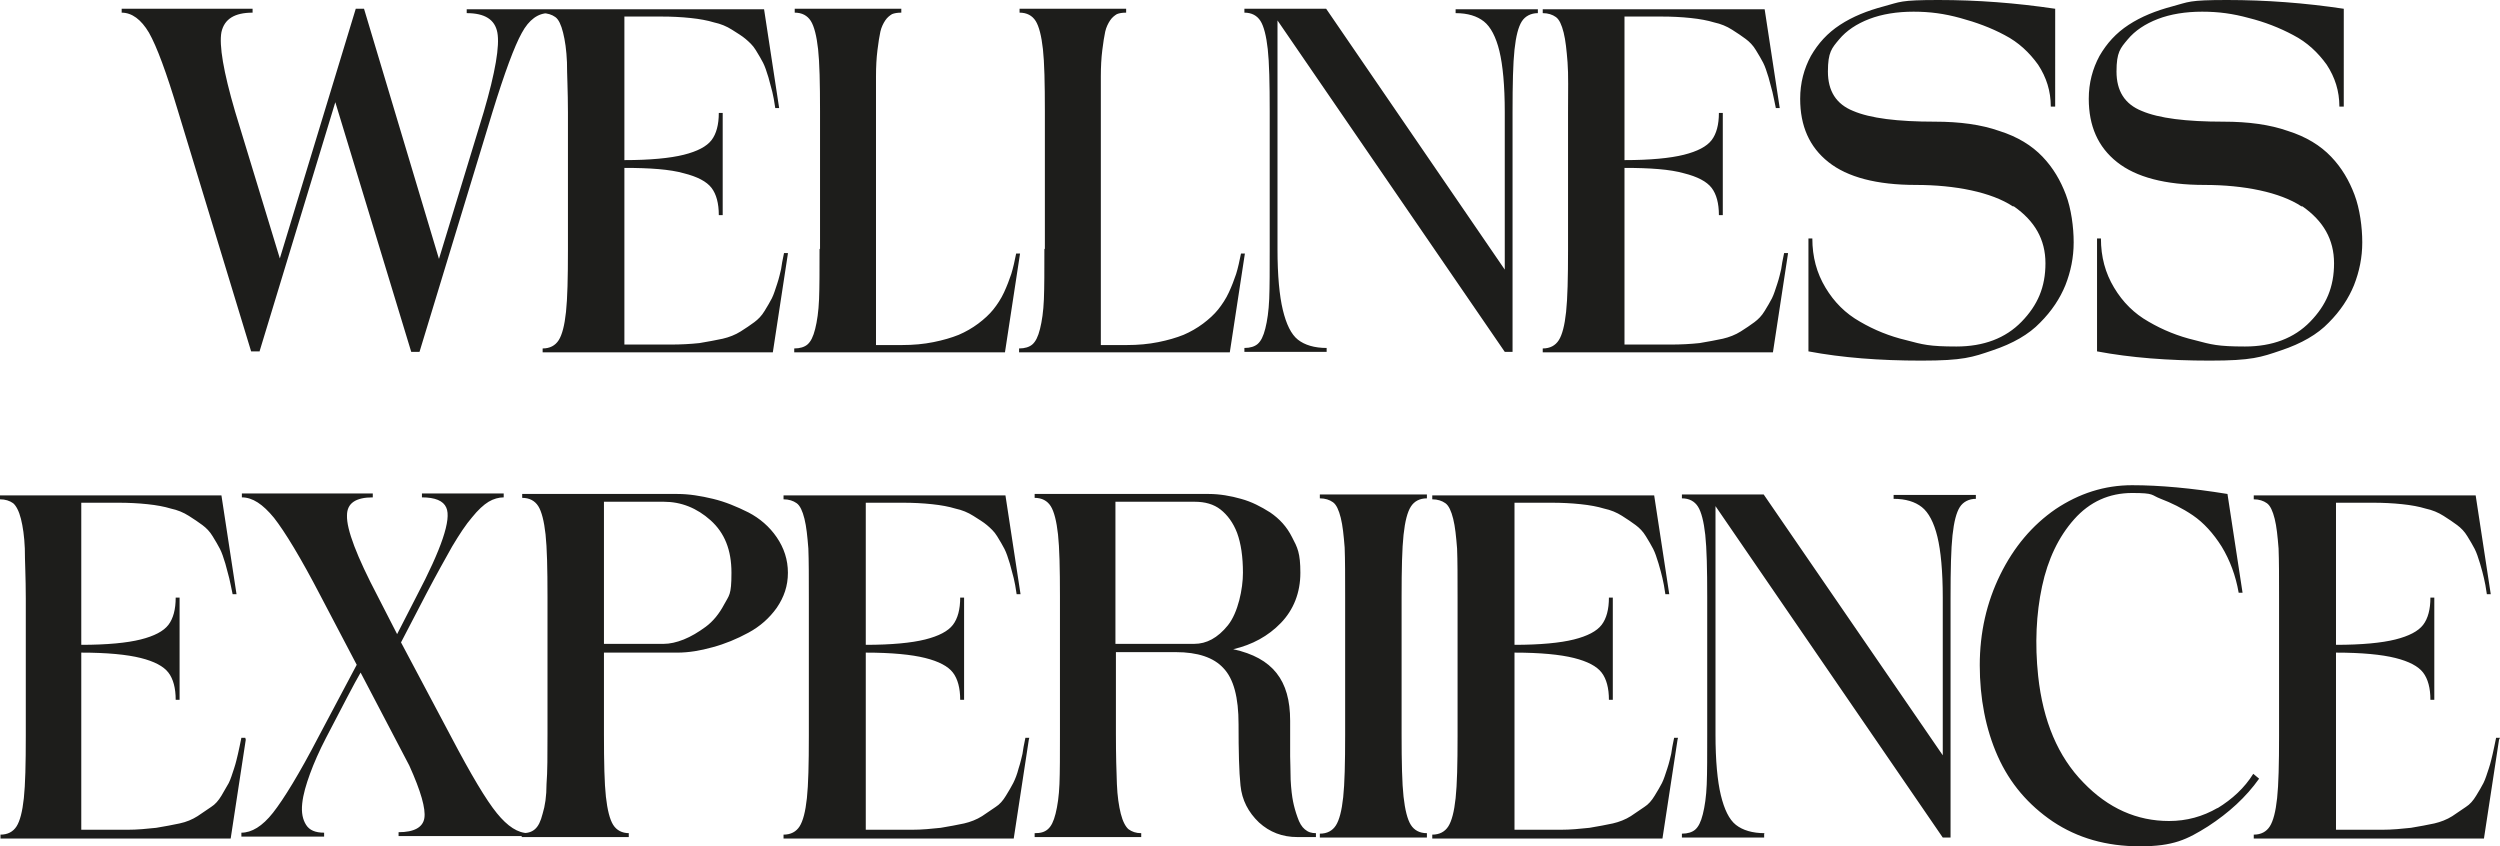<?xml version="1.0" encoding="UTF-8"?> <svg xmlns="http://www.w3.org/2000/svg" id="uuid-dd00c9f5-f689-40d7-bd97-37e749a5e87c" version="1.1" viewBox="0 0 513.7 173.9"><defs><style> .cls-1 { fill: #1d1d1b; stroke-width: 0px; } </style></defs><g id="uuid-d58ca90e-b8f6-4bff-b0d1-a3ecc6770b4a"><g><path class="cls-1" d="M513.7,151.6h-.8c-.3,1.4-.5,2.5-.7,3.3-.2.8-.4,1.8-.8,3s-.7,2.2-1.1,3-.9,1.6-1.5,2.6-1.3,1.8-2.1,2.3-1.7,1.2-2.8,1.9c-1.1.7-2.4,1.2-3.7,1.5-1.4.3-3,.6-4.8.9-1.9.2-3.8.4-6,.4h-9.4v-36.4c5.3,0,9.4.4,12.2,1.1,2.8.7,4.7,1.7,5.7,3,1,1.3,1.5,3.2,1.5,5.6h.8v-21h-.8c0,2.4-.5,4.3-1.5,5.6-1,1.3-2.9,2.3-5.7,3-2.8.7-6.9,1.1-12.2,1.1v-29.2h7.6c2.1,0,4.1.1,6,.3,1.9.2,3.5.5,4.8.9,1.4.3,2.6.8,3.7,1.5,1.1.7,2,1.3,2.8,1.9.8.6,1.5,1.3,2.1,2.3.6,1,1.1,1.8,1.5,2.6s.7,1.7,1.1,3,.6,2.2.8,3,.4,1.9.6,3.3h.8l-3.1-20.3h-45.6v.8c1.1,0,2,.3,2.7.8s1.2,1.6,1.6,3.2c.4,1.6.6,3.6.8,6.1.1,2.5.1,5.9.1,10.3v28.2c0,5.8-.1,10-.4,12.8-.3,2.8-.8,4.7-1.5,5.8-.7,1.1-1.8,1.7-3.3,1.7v.8h47.3l3.1-20.3h0ZM455.7,166c-3.1,1.8-6.4,2.7-10,2.7-6.6,0-12.5-2.6-17.6-7.9-5.2-5.3-8.3-12.6-9.3-21.9-.7-6.6-.4-12.8.8-18.4,1.2-5.6,3.4-10.2,6.6-13.8s7.2-5.4,11.9-5.4,3.8.4,5.9,1.2c2.1.8,4.4,1.9,6.6,3.4,2.2,1.5,4.2,3.7,5.9,6.4,1.7,2.8,2.9,6,3.5,9.5h.8l-3.1-20.3c-7.4-1.2-13.9-1.8-19.6-1.8s-10.9,1.7-15.7,4.9c-4.8,3.3-8.6,7.8-11.4,13.5-2.8,5.7-4.2,11.9-4.2,18.6s1.2,13.1,3.7,18.7,6.3,10,11.3,13.4c5.1,3.4,11,5.1,17.9,5.1s9.7-1.4,14-4.1c4.3-2.8,7.8-6,10.5-9.8l-1.2-1c-1.8,2.9-4.3,5.2-7.4,7.1M362.6,171.2c-2.5,0-4.5-.6-5.9-1.7s-2.4-3.2-3.1-6.1c-.7-2.9-1.1-7.1-1.1-12.5v-46.9l46.7,68.1h1.6v-49.3c0-5.8.1-10,.4-12.8.3-2.8.8-4.7,1.5-5.8.7-1.1,1.9-1.7,3.3-1.7v-.8h-16.9v.8c2.5,0,4.4.6,5.8,1.7s2.5,3.2,3.2,6.1,1.1,7.1,1.1,12.5v32.4l-36.8-53.6h-16.8v.8c1.5,0,2.6.6,3.3,1.7.7,1.1,1.2,3.1,1.5,5.8.3,2.8.4,7,.4,12.8v28.2c0,4.4,0,7.8-.1,10.3-.1,2.5-.4,4.5-.8,6.1-.4,1.6-.9,2.6-1.6,3.2-.6.5-1.5.8-2.7.8v.8h16.9v-.8h0ZM344.8,151.6h-.8c-.3,1.4-.5,2.5-.6,3.3-.2.8-.4,1.8-.8,3s-.7,2.2-1.1,3-.9,1.6-1.5,2.6-1.3,1.8-2.1,2.3-1.7,1.2-2.8,1.9c-1.1.7-2.4,1.2-3.7,1.5-1.4.3-3,.6-4.8.9-1.9.2-3.8.4-6,.4h-9.4v-36.4c5.3,0,9.4.4,12.2,1.1,2.8.7,4.7,1.7,5.7,3,1,1.3,1.5,3.2,1.5,5.6h.8v-21h-.8c0,2.4-.5,4.3-1.5,5.6-1,1.3-2.9,2.3-5.7,3-2.8.7-6.9,1.1-12.2,1.1v-29.2h7.6c2.1,0,4.1.1,6,.3,1.9.2,3.5.5,4.8.9,1.4.3,2.6.8,3.7,1.5,1.1.7,2,1.3,2.8,1.9.8.6,1.5,1.3,2.1,2.3.6,1,1.1,1.8,1.5,2.6s.7,1.7,1.1,3,.6,2.2.8,3,.4,1.9.6,3.3h.8l-3.1-20.3h-45.6v.8c1.1,0,2,.3,2.7.8s1.2,1.6,1.6,3.2c.4,1.6.6,3.6.8,6.1.1,2.5.1,5.9.1,10.3v28.2c0,5.8-.1,10-.4,12.8-.3,2.8-.8,4.7-1.5,5.8-.7,1.1-1.8,1.7-3.3,1.7v.8h47.3l3.1-20.3h0ZM293.2,171.2c-1.5,0-2.6-.6-3.3-1.7-.7-1.1-1.2-3.1-1.5-5.8s-.4-7-.4-12.8v-28.2c0-5.8.1-10,.4-12.8.3-2.8.8-4.7,1.5-5.8.7-1.1,1.8-1.7,3.3-1.7v-.8h-22v.8c1.1,0,2,.3,2.7.8s1.2,1.6,1.6,3.2c.4,1.6.6,3.6.8,6.1.1,2.5.1,5.9.1,10.3v28.2c0,5.8-.1,10-.4,12.8-.3,2.8-.8,4.7-1.5,5.8-.7,1.1-1.8,1.7-3.3,1.7v.8h22v-.8h0ZM245.5,103.1c2.1,0,3.9.5,5.3,1.6s2.6,2.7,3.4,4.8c.8,2.2,1.2,4.9,1.2,8.2s-1,8.2-3.1,10.8-4.4,3.8-6.9,3.8h-16.2v-29.2h16.2ZM268.1,170.4c-.6-.5-1.1-1.3-1.5-2.5-.4-1.1-.7-2.2-.9-3.2s-.4-2.5-.5-4.5c0-2-.1-3.6-.1-4.8,0-1.2,0-3,0-5.3v-2c0-4.2-.9-7.4-2.8-9.8-1.9-2.4-4.8-4-8.9-4.9,3.9-.9,7.2-2.7,9.8-5.4,2.6-2.7,4-6.2,4-10.3s-.6-5.2-1.7-7.3c-1.1-2.2-2.6-3.8-4.5-5.1-1.9-1.2-3.8-2.2-6-2.8-2.1-.6-4.4-1-6.6-1h-35.8v.8c1.5,0,2.6.6,3.3,1.7.7,1.1,1.2,3.1,1.5,5.8.3,2.8.4,7,.4,12.8v28.2c0,4.4,0,7.8-.1,10.3-.1,2.5-.4,4.5-.8,6.1-.4,1.6-.9,2.6-1.6,3.2s-1.5.8-2.7.8v.8h21.9v-.8c-1.1,0-1.9-.3-2.6-.8-.6-.5-1.2-1.6-1.6-3.2s-.7-3.6-.8-6.1c-.1-2.5-.2-5.9-.2-10.3v-16.8h12.3c4.5,0,7.8,1.1,9.8,3.3,2.1,2.2,3.1,6,3.1,11.5s.1,9.8.4,12.6c.3,3,1.6,5.5,3.8,7.6,2.2,2,4.8,3,7.9,3h3.8v-.8c-.9,0-1.6-.2-2.3-.8M211.5,151.6h-.8c-.3,1.4-.5,2.5-.6,3.3-.2.8-.4,1.8-.8,3-.3,1.2-.7,2.2-1.1,3s-.9,1.6-1.5,2.6-1.3,1.8-2.1,2.3-1.7,1.2-2.8,1.9-2.4,1.2-3.7,1.5c-1.4.3-3,.6-4.8.9-1.9.2-3.8.4-6,.4h-9.4v-36.4c5.3,0,9.4.4,12.2,1.1,2.8.7,4.7,1.7,5.7,3,1,1.3,1.5,3.2,1.5,5.6h.8v-21h-.8c0,2.4-.5,4.3-1.5,5.6-1,1.3-2.9,2.3-5.7,3s-6.9,1.1-12.2,1.1v-29.2h7.6c2.1,0,4.1.1,6,.3,1.9.2,3.5.5,4.8.9,1.4.3,2.6.8,3.7,1.5,1.1.7,2.1,1.3,2.8,1.9s1.5,1.3,2.1,2.3c.6,1,1.1,1.8,1.5,2.6s.7,1.7,1.1,3c.3,1.2.6,2.2.8,3s.4,1.9.6,3.3h.8l-3.1-20.3h-45.6v.8c1.1,0,2,.3,2.7.8s1.2,1.6,1.6,3.2c.4,1.6.6,3.6.8,6.1.1,2.5.1,5.9.1,10.3v28.2c0,5.8-.1,10-.4,12.8-.3,2.8-.8,4.7-1.5,5.8-.7,1.1-1.8,1.7-3.3,1.7v.8h47.3l3.1-20.3h0ZM146,106.9c2.9,2.6,4.3,6.1,4.3,10.8s-.5,4.6-1.5,6.5c-1,1.9-2.3,3.5-3.8,4.6-1.5,1.1-3,2-4.5,2.6-1.5.6-2.9.9-4.1.9h-12.3v-29.2h12.3c3.6,0,6.8,1.3,9.6,3.8M129.3,171.2c-1.5,0-2.6-.6-3.3-1.7s-1.2-3.1-1.5-5.8-.4-7-.4-12.8v-16.8h15.1c2.3,0,4.7-.4,7.2-1.1,2.6-.7,5-1.7,7.4-3,2.4-1.3,4.3-3,5.8-5.1,1.5-2.2,2.3-4.5,2.3-7.2s-.8-5.1-2.3-7.3-3.5-3.9-5.8-5.1c-2.4-1.2-4.8-2.2-7.3-2.8s-4.9-1-7.3-1h-31.9v.8c1.5,0,2.6.6,3.3,1.7s1.2,3.1,1.5,5.8c.3,2.8.4,7,.4,12.8v28.2c0,4.4,0,7.8-.2,10.3,0,2.5-.3,4.5-.8,6.1-.4,1.6-.9,2.6-1.6,3.2s-1.5.8-2.7.8v.8h22v-.8h0ZM108.6,171.2c-2.2,0-4.3-1.4-6.5-4.1s-5.3-7.9-9.4-15.7l-10.3-19.4,5.2-10c2.1-4,3.9-7.2,5.3-9.7,1.5-2.5,2.8-4.5,4.1-6,1.2-1.5,2.4-2.6,3.4-3.2,1-.6,2.1-.9,3.1-.9v-.8h-16.8v.8c2.7,0,4.4.7,5,2.1,1.1,2.4-1,8.5-6.1,18.2l-4,7.8-4-7.8c-4.3-8.2-6.4-13.7-6.3-16.6,0-2.5,1.8-3.7,5.3-3.7v-.8h-26.9v.8c2.2,0,4.3,1.4,6.6,4.2,2.2,2.8,5.5,8.2,9.6,16.1l7.4,14.1-7.8,14.7c-4,7.7-7.2,12.9-9.4,15.7s-4.4,4.1-6.5,4.1v.8h17v-.8c-1.8,0-3-.5-3.7-1.6-.7-1.1-1-2.5-.8-4.4.2-1.9.8-3.9,1.6-6.1.8-2.2,1.9-4.7,3.3-7.4,3.5-6.7,5.8-11.2,7.1-13.4l10,19.1c2.4,5.3,3.4,8.9,3.1,10.8s-2.1,2.9-5.3,2.9v.8h26.7v-.8h0ZM50.4,151.6h-.8c-.3,1.4-.5,2.5-.7,3.3-.2.8-.4,1.8-.8,3s-.7,2.2-1.1,3c-.4.7-.9,1.6-1.5,2.6s-1.3,1.8-2.1,2.3-1.7,1.2-2.8,1.9-2.3,1.2-3.7,1.5c-1.4.3-3,.6-4.8.9-1.9.2-3.8.4-6,.4h-9.4v-36.4c5.3,0,9.4.4,12.2,1.1,2.8.7,4.7,1.7,5.7,3s1.5,3.2,1.5,5.6h.8v-21h-.8c0,2.4-.5,4.3-1.5,5.6-1,1.3-2.9,2.3-5.7,3s-6.9,1.1-12.2,1.1v-29.2h7.6c2.1,0,4.1.1,6,.3,1.9.2,3.5.5,4.8.9,1.4.3,2.6.8,3.7,1.5,1.1.7,2,1.3,2.8,1.9s1.5,1.3,2.1,2.3c.6,1,1.1,1.8,1.5,2.6s.7,1.7,1.1,3c.3,1.2.6,2.2.8,3s.4,1.9.7,3.3h.8l-3.1-20.3H0v.8c1.1,0,2,.3,2.7.8.6.5,1.2,1.6,1.6,3.2.4,1.6.7,3.6.8,6.1,0,2.5.2,5.9.2,10.3v28.2c0,5.8-.1,10-.4,12.8s-.8,4.7-1.5,5.8c-.7,1.1-1.8,1.7-3.3,1.7v.8h47.3l3.1-20.3h0Z"></path><path class="cls-1" d="M473.1,42.4c4.3,3,6.5,6.8,6.5,11.7s-1.6,8.6-4.9,12c-3.3,3.4-7.8,5.1-13.4,5.1s-6.9-.4-10.3-1.3c-3.4-.8-6.6-2.1-9.5-3.8-3-1.7-5.3-4-7.1-7-1.8-3-2.7-6.3-2.7-10.1h-.8v23.2c6.9,1.3,14.6,1.9,23.2,1.9s10.5-.7,14.6-2.1c4.2-1.4,7.5-3.3,9.8-5.7,2.4-2.4,4.1-5,5.2-7.7,1.1-2.8,1.7-5.7,1.7-8.8s-.5-6.9-1.6-9.8-2.6-5.5-4.8-7.8c-2.2-2.3-5.1-4.1-8.9-5.3-3.7-1.3-8.1-1.9-13.2-1.9-7.7,0-13.3-.7-16.8-2.2-3.5-1.4-5.2-4.1-5.2-8.1s.8-4.8,2.3-6.6c1.5-1.8,3.6-3.2,6.2-4.2,2.6-1,5.7-1.5,9.1-1.5s6.3.4,9.6,1.3c3.2.8,6.3,2,9.1,3.5,2.9,1.5,5.1,3.6,6.9,6.1,1.7,2.6,2.6,5.4,2.6,8.6h.9V1.8c-8-1.2-16-1.8-24-1.8s-7.8.4-11.2,1.3c-3.4.9-6.4,2.1-9,3.8s-4.5,3.8-6,6.4c-1.4,2.6-2.2,5.5-2.2,8.8,0,5.6,1.9,9.9,5.8,13,3.9,3.1,9.9,4.7,18,4.7s15.5,1.5,19.9,4.4M413.8,42.4c4.3,3,6.5,6.8,6.5,11.7s-1.6,8.6-4.9,12c-3.3,3.4-7.8,5.1-13.4,5.1s-6.9-.4-10.3-1.3c-3.4-.8-6.6-2.1-9.5-3.8-3-1.7-5.3-4-7.1-7-1.8-3-2.7-6.3-2.7-10.1h-.8v23.2c6.9,1.3,14.6,1.9,23.2,1.9s10.5-.7,14.6-2.1c4.2-1.4,7.5-3.3,9.8-5.7,2.4-2.4,4.1-5,5.2-7.7,1.1-2.8,1.7-5.7,1.7-8.8s-.5-6.9-1.6-9.8-2.6-5.5-4.8-7.8c-2.2-2.3-5.1-4.1-8.9-5.3-3.7-1.3-8.1-1.9-13.2-1.9-7.7,0-13.3-.7-16.8-2.2-3.5-1.4-5.2-4.1-5.2-8.1s.8-4.8,2.3-6.6c1.5-1.8,3.6-3.2,6.2-4.2,2.6-1,5.7-1.5,9.1-1.5s6.3.4,9.6,1.3,6.3,2,9.1,3.5c2.9,1.5,5.1,3.6,6.9,6.1,1.7,2.6,2.6,5.4,2.6,8.6h.9V1.8c-8.1-1.2-16-1.8-24-1.8s-7.8.4-11.2,1.3c-3.4.9-6.4,2.1-9,3.8s-4.5,3.8-6,6.4c-1.4,2.6-2.2,5.5-2.2,8.8,0,5.6,1.9,9.9,5.8,13,3.9,3.1,9.9,4.7,18,4.7s15.5,1.5,19.9,4.4M367.4,52h-.8c-.3,1.4-.5,2.5-.6,3.3-.2.8-.4,1.8-.8,3s-.7,2.2-1.1,3-.9,1.6-1.5,2.6c-.6,1-1.3,1.7-2.1,2.3-.8.6-1.7,1.2-2.8,1.9-1.1.7-2.4,1.2-3.7,1.5-1.4.3-3,.6-4.8.9-1.9.2-3.8.3-6,.3h-9.4v-36.3c5.3,0,9.4.3,12.2,1.1,2.8.7,4.7,1.7,5.7,3,1,1.3,1.5,3.2,1.5,5.6h.8v-21h-.8c0,2.4-.5,4.3-1.5,5.6s-2.9,2.3-5.7,3c-2.8.7-6.9,1.1-12.2,1.1V3.4h7.6c2.1,0,4.1.1,6,.3,1.9.2,3.5.5,4.8.9,1.4.3,2.6.8,3.7,1.5,1.1.7,2,1.3,2.8,1.9.8.6,1.5,1.3,2.1,2.3.6,1,1.1,1.8,1.5,2.6s.7,1.7,1.1,3c.3,1.2.6,2.3.8,3,.2.8.4,1.9.7,3.3h.8l-3.1-20.3h-45.6v.8c1.1,0,2,.3,2.7.8s1.2,1.6,1.6,3.2c.4,1.6.6,3.6.8,6.1s.1,5.9.1,10.3v28.2c0,5.8-.1,10-.4,12.8s-.8,4.7-1.5,5.8c-.7,1.1-1.8,1.7-3.3,1.7v.8h47.3l3.1-20.3h0ZM272.6,71.5c-2.5,0-4.5-.6-5.9-1.7s-2.4-3.2-3.1-6.1c-.7-2.9-1.1-7.1-1.1-12.5V4.2l46.7,68.1h1.6V23c0-5.8.1-10,.4-12.8.3-2.8.8-4.7,1.5-5.8.7-1.1,1.9-1.7,3.3-1.7v-.8h-16.9v.8c2.5,0,4.4.6,5.8,1.7,1.4,1.1,2.5,3.2,3.2,6.1s1.1,7.1,1.1,12.5v32.4L272.5,1.8h-16.8v.8c1.5,0,2.6.6,3.3,1.7.7,1.1,1.2,3.1,1.5,5.8s.4,7,.4,12.8v28.2c0,4.4,0,7.8-.1,10.3-.1,2.5-.4,4.5-.8,6.1-.4,1.6-.9,2.6-1.6,3.2-.6.5-1.5.8-2.7.8v.8h16.9v-.8h0ZM214.6,51.2c0,4.4,0,7.8-.1,10.3-.1,2.5-.4,4.5-.8,6.1-.4,1.6-.9,2.6-1.6,3.2-.6.5-1.5.8-2.7.8v.8h43.3l3.1-20.3h-.8c-.3,1.5-.6,2.9-1,4.2-.4,1.2-.9,2.5-1.5,3.8-.6,1.3-1.4,2.5-2.2,3.5-.8,1-1.9,2-3.1,2.9s-2.6,1.7-4,2.3c-1.5.6-3.2,1.1-5.2,1.5-2,.4-4.1.6-6.5.6h-5.3V23c0-2.9,0-5.3,0-7.3s.1-3.8.3-5.4c.2-1.6.4-2.9.6-3.8.2-.9.6-1.7,1-2.3.4-.6.9-1,1.4-1.3.5-.2,1.1-.3,1.9-.3v-.8h-21.9v.8c1.5,0,2.6.6,3.3,1.7.7,1.1,1.2,3.1,1.5,5.8s.4,7,.4,12.8v28.2h0ZM168.4,51.2c0,4.4,0,7.8-.1,10.3-.1,2.5-.4,4.5-.8,6.1-.4,1.6-.9,2.6-1.6,3.2-.6.5-1.5.8-2.7.8v.8h43.3l3.1-20.3h-.8c-.3,1.5-.6,2.9-1,4.2-.4,1.2-.9,2.5-1.5,3.8-.6,1.3-1.4,2.5-2.2,3.5-.8,1-1.9,2-3.1,2.9s-2.6,1.7-4,2.3c-1.5.6-3.2,1.1-5.2,1.5-2,.4-4.1.6-6.5.6h-5.3V23c0-2.9,0-5.3,0-7.3,0-2,.1-3.8.3-5.4.2-1.6.4-2.9.6-3.8.2-.9.6-1.7,1-2.3.4-.6.9-1,1.4-1.3.5-.2,1.1-.3,1.9-.3v-.8h-21.9v.8c1.5,0,2.6.6,3.3,1.7.7,1.1,1.2,3.1,1.5,5.8s.4,7,.4,12.8v28.2h0ZM161.9,52h-.8c-.3,1.4-.5,2.5-.6,3.3-.2.8-.4,1.8-.8,3s-.7,2.2-1.1,3-.9,1.6-1.5,2.6c-.6,1-1.3,1.7-2.1,2.3-.8.6-1.7,1.2-2.8,1.9s-2.4,1.2-3.7,1.5c-1.4.3-3,.6-4.8.9-1.9.2-3.8.3-6,.3h-9.4v-36.3c5.3,0,9.4.3,12.2,1.1,2.8.7,4.7,1.7,5.7,3,1,1.3,1.5,3.2,1.5,5.6h.8v-21h-.8c0,2.4-.5,4.3-1.5,5.6s-2.9,2.3-5.7,3c-2.8.7-6.9,1.1-12.2,1.1V3.4h7.6c2.1,0,4.1.1,6,.3,1.9.2,3.5.5,4.8.9,1.4.3,2.6.8,3.7,1.5s2.1,1.3,2.8,1.9,1.5,1.3,2.1,2.3c.6,1,1.1,1.8,1.5,2.6s.7,1.7,1.1,3c.3,1.2.6,2.3.8,3,.2.8.4,1.9.6,3.3h.8l-3.1-20.3h-45.6v.8c1.1,0,2,.3,2.7.8s1.2,1.6,1.6,3.2c.4,1.6.7,3.6.8,6.1,0,2.5.2,5.9.2,10.3v28.2c0,5.8-.1,10-.4,12.8-.3,2.8-.8,4.7-1.5,5.8s-1.8,1.7-3.3,1.7v.8h47.3l3.1-20.3h0ZM53.3,72.3l15.6-51.3,15.6,51.3h1.7l15-49.3c2.5-8.1,4.5-13.5,6-16.2,1.5-2.8,3.4-4.1,5.5-4.1v-.8h-16.8v.8c3.7,0,5.8,1.3,6.3,4s-.4,8.1-2.8,16.3l-9.2,30.2L74.8,1.8h-1.7l-15.6,51.3-9.2-30.2c-2.4-8.2-3.3-13.6-2.8-16.3.6-2.7,2.7-4,6.4-4v-.8h-26.9v.8c2.1,0,4,1.4,5.6,4.1,1.6,2.8,3.6,8.2,6,16.2l15,49.3h1.7Z"></path></g></g></svg> 
